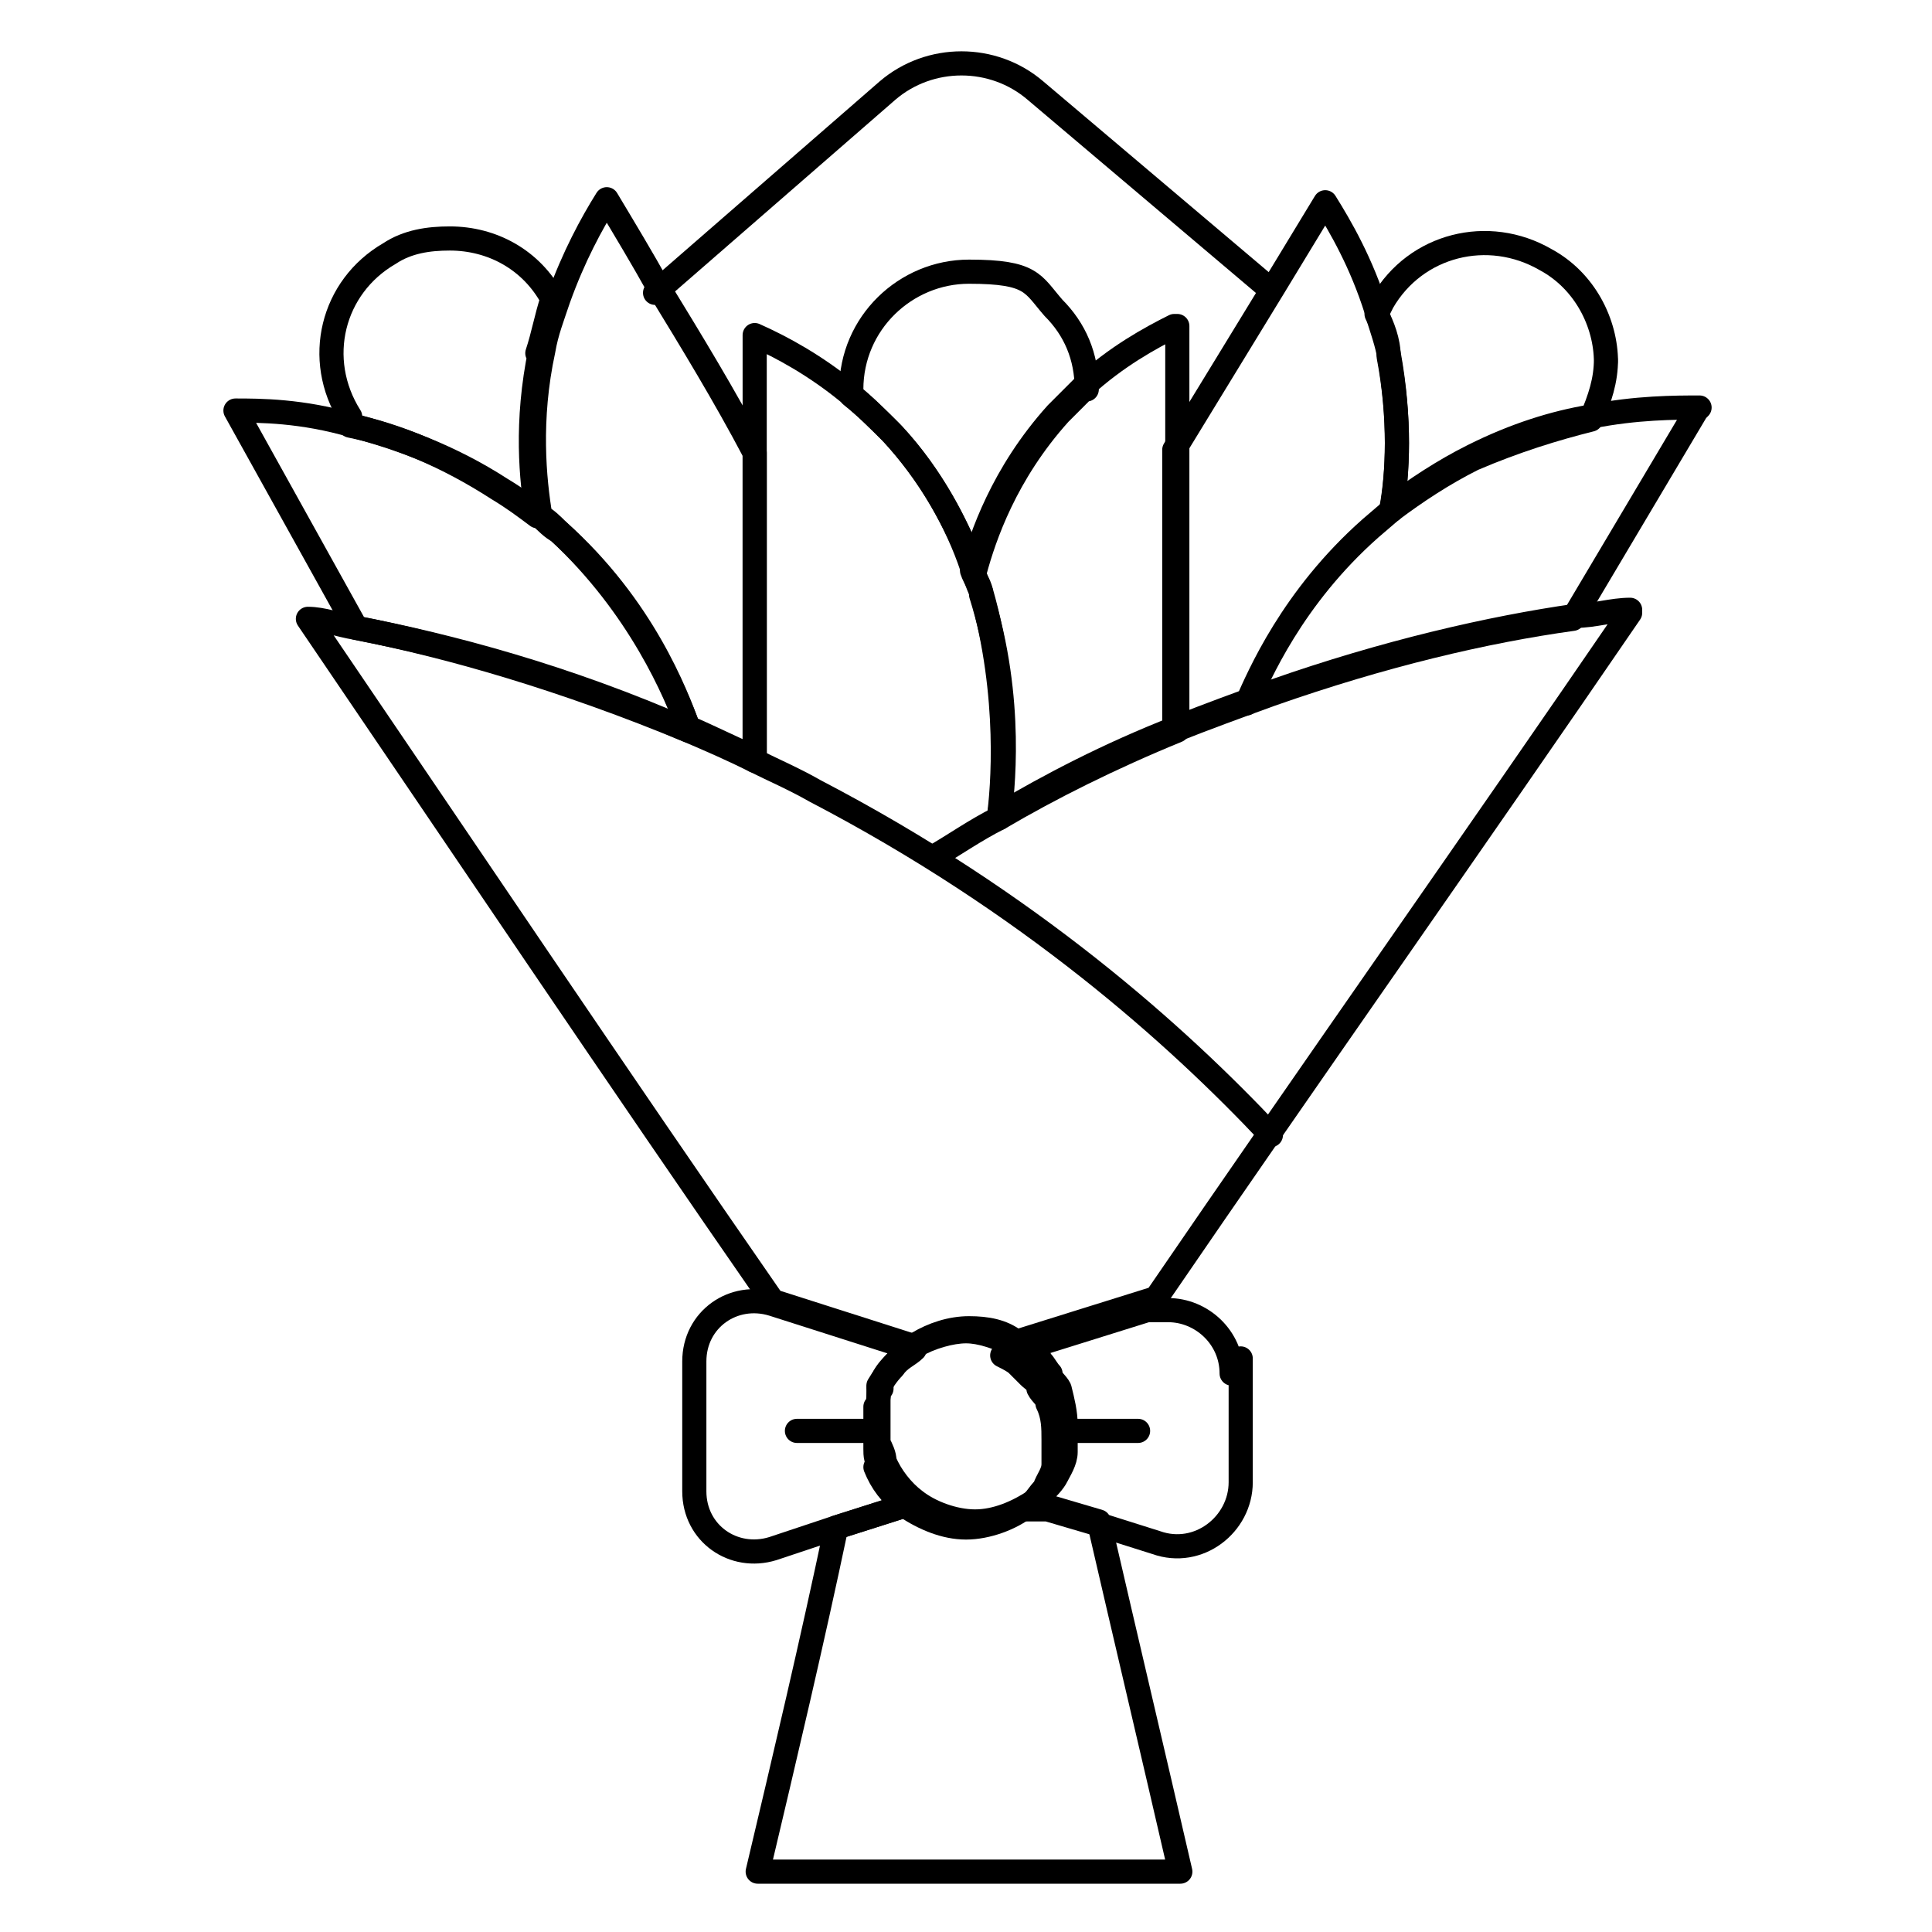 <?xml version="1.0" encoding="UTF-8"?><svg id="Layer_1" xmlns="http://www.w3.org/2000/svg" viewBox="0 0 64 64"><defs><style>.cls-1{fill:none;stroke:#000;stroke-linecap:round;stroke-linejoin:round;stroke-width:.8px;}</style></defs><path class="cls-1" d="M29,48.6c.2.5.5.9,1,1.3h-.1l-2.2.7-2.1.7c-1.3.4-2.6-.5-2.6-1.9v-4.3c0-1.4,1.3-2.3,2.6-1.9l4.7,1.5c-.2.2-.5.3-.7.6-.2.2-.4.5-.5.7,0,0,0,0,0,0,0,0,0,.2,0,.2,0,.1,0,.3-.1.4,0,.2,0,.5,0,.7h0c0,.2,0,.3,0,.5,0,0,0,.2,0,.2,0,.2,0,.4.2.6Z"/><path class="cls-1" d="M39.1,62h-14c.9-3.8,1.8-7.6,2.6-11.4l2.2-.7h.1c.6.4,1.3.7,2,.7s1.5-.3,2-.7c0,0,0,0,0,0h.7l1.7.5c.9,3.9,1.8,7.7,2.7,11.6Z"/><path class="cls-1" d="M25,25.2c.6.3,1.3.6,2,1,7.1,3.7,12,8.1,15.1,11.4"/><path class="cls-1" d="M33.1,27.1c-.8.4-1.5.9-2.2,1.3"/><path class="cls-1" d="M41.1,45v4.1c0,1.4-1.4,2.5-2.8,2l-1.9-.6-1.7-.5h-.7s0,0,0,0c0,0,0,0,.1-.1,0,0,0,0,0,0,.2-.2.3-.4.5-.6.1-.3.3-.5.3-.8,0,0,0-.2,0-.3,0-.1,0-.3,0-.5h0c0-.4,0-.8-.2-1.2,0-.2-.2-.3-.3-.5,0-.2-.2-.3-.3-.4-.1-.1-.3-.3-.4-.4-.1-.1-.3-.2-.5-.3l4.8-1.5c.2,0,.4,0,.7,0,1.1,0,2.1.9,2.1,2.1Z"/><line class="cls-1" x1="28.8" y1="47.4" x2="26.4" y2="47.4"/><line class="cls-1" x1="37.7" y1="47.4" x2="35.3" y2="47.4"/><path class="cls-1" d="M35.3,47.3h0c0,.2,0,.3,0,.5,0,.1,0,.2,0,.3,0,.3-.2.6-.3.8-.1.2-.3.4-.5.6,0,0-.1.1-.2.2s0,0,0,0h0c-.6.4-1.3.7-2,.7s-1.5-.3-2-.7c-.4-.3-.8-.8-1-1.3,0-.2-.1-.4-.2-.6,0,0,0-.1,0-.2,0-.1,0-.3,0-.4h0c0-.3,0-.5,0-.8,0-.1,0-.3.1-.4,0,0,0-.2,0-.2,0,0,0,0,0,0,.1-.3.3-.5.5-.7.2-.2.4-.4.7-.6.5-.3,1.1-.5,1.7-.5s1.1.1,1.5.4c.2,0,.3.2.5.3.1.1.3.2.4.4.1.1.2.3.3.4,0,.2.2.3.3.5.1.4.2.8.2,1.2Z"/><path class="cls-1" d="M30.3,44.6c-.5.3-.9.8-1.2,1.3.3-.5.7-1,1.2-1.3Z"/><path class="cls-1" d="M34.8,45.6c-.2-.3-.4-.6-.7-.8.3.2.5.5.7.8Z"/><path class="cls-1" d="M21.7,9.7l7.7-6.7c1.4-1.2,3.5-1.2,4.9,0,2.6,2.2,5.2,4.4,7.8,6.6"/><path class="cls-1" d="M54,20.3c-5.2,7.6-10.5,15.1-15.7,22.7l-4.8,1.5c-.5-.2-1-.4-1.5-.4s-1.2.2-1.7.5l-4.7-1.5c-5.2-7.5-10.3-15.1-15.4-22.6.5,0,1,.2,1.6.3,3.1.6,6.9,1.7,11,3.4.7.3,1.4.6,2.2,1v-14.1c.9.4,2,1,3.1,1.9.5.4.9.8,1.4,1.3,1.3,1.4,2.2,3,2.7,4.5.1.3.2.6.3.8,1,3.5.7,6.6.6,7.4,1.7-1,3.6-2,5.9-2.9,1-.4,2.1-.8,3.2-1.2,3.7-1.3,7.2-2.1,10-2.5.6,0,1.2-.2,1.8-.2Z"/><path class="cls-1" d="M36,12.8c-.3.3-.6.6-.9.9-1.8,2-2.5,4.1-2.8,5.2-.6-1.5-1.4-3.1-2.7-4.5-.5-.5-.9-.9-1.4-1.3v-.2c0-2.2,1.8-3.9,3.9-3.9s2.1.4,2.8,1.2c.7.7,1.1,1.6,1.1,2.7Z"/><path class="cls-1" d="M53.2,11.9c0,.7-.2,1.3-.5,2h0c-1.2.3-2.5.7-3.9,1.3-1,.5-1.9,1.1-2.7,1.7.2-1.2.3-3-.1-5.1,0-.5-.2-1-.4-1.4l.2-.4c1.1-1.9,3.5-2.5,5.4-1.4,1.3.7,2,2.1,2,3.4Z"/><path class="cls-1" d="M22.8,24.2c-4.1-1.8-7.9-2.8-11-3.4l-4-7.2c.8,0,2.2,0,3.9.5,1.5.4,3.2,1,4.9,2.1.5.3.9.6,1.3.9.2.2.4.4.6.5,2.8,2.5,3.9,5.4,4.3,6.5Z"/><path class="cls-1" d="M25,15.1v10c-.7-.3-1.5-.7-2.2-1-.4-1.1-1.6-4-4.3-6.5-.2-.2-.4-.4-.6-.5-.2-1.2-.4-3.2.1-5.5.1-.6.3-1.1.5-1.7.5-1.4,1.1-2.5,1.6-3.3.6,1,1.2,2,1.7,2.9,1.1,1.8,2.2,3.6,3.2,5.5Z"/><path class="cls-1" d="M17.9,11.6c-.5,2.4-.3,4.3-.1,5.5-.4-.3-.8-.6-1.3-.9-1.7-1.1-3.4-1.8-4.9-2.1v-.3c-1.2-1.9-.6-4.3,1.3-5.4.6-.4,1.3-.5,2-.5,1.4,0,2.7.7,3.4,2h0c-.2.6-.3,1.2-.5,1.8Z"/><path class="cls-1" d="M46.1,16.9h0"/><path class="cls-1" d="M39,10.8v13.4c-2.2.9-4.2,1.9-5.9,2.9.1-.8.5-3.9-.6-7.4,0-.3-.2-.5-.3-.8.3-1.1,1-3.2,2.8-5.2.3-.3.6-.6.9-.9,1.1-1,2.2-1.6,3-2Z"/><path class="cls-1" d="M56.2,13.6l-4.1,6.9c-2.9.4-6.3,1.2-10,2.5-1.1.4-2.2.8-3.2,1.2v-9.3l3.3-5.4,1.7-2.8c.5.8,1.2,2,1.7,3.6.1.4.3.9.4,1.4.4,2.2.3,4,.1,5.1.8-.6,1.7-1.2,2.7-1.7,1.4-.7,2.7-1.1,3.9-1.3,1.5-.3,2.8-.3,3.6-.3Z"/><path class="cls-1" d="M41.3,23.3c.4-.9,1.5-3.5,4.1-5.8l.7-.6"/></svg>